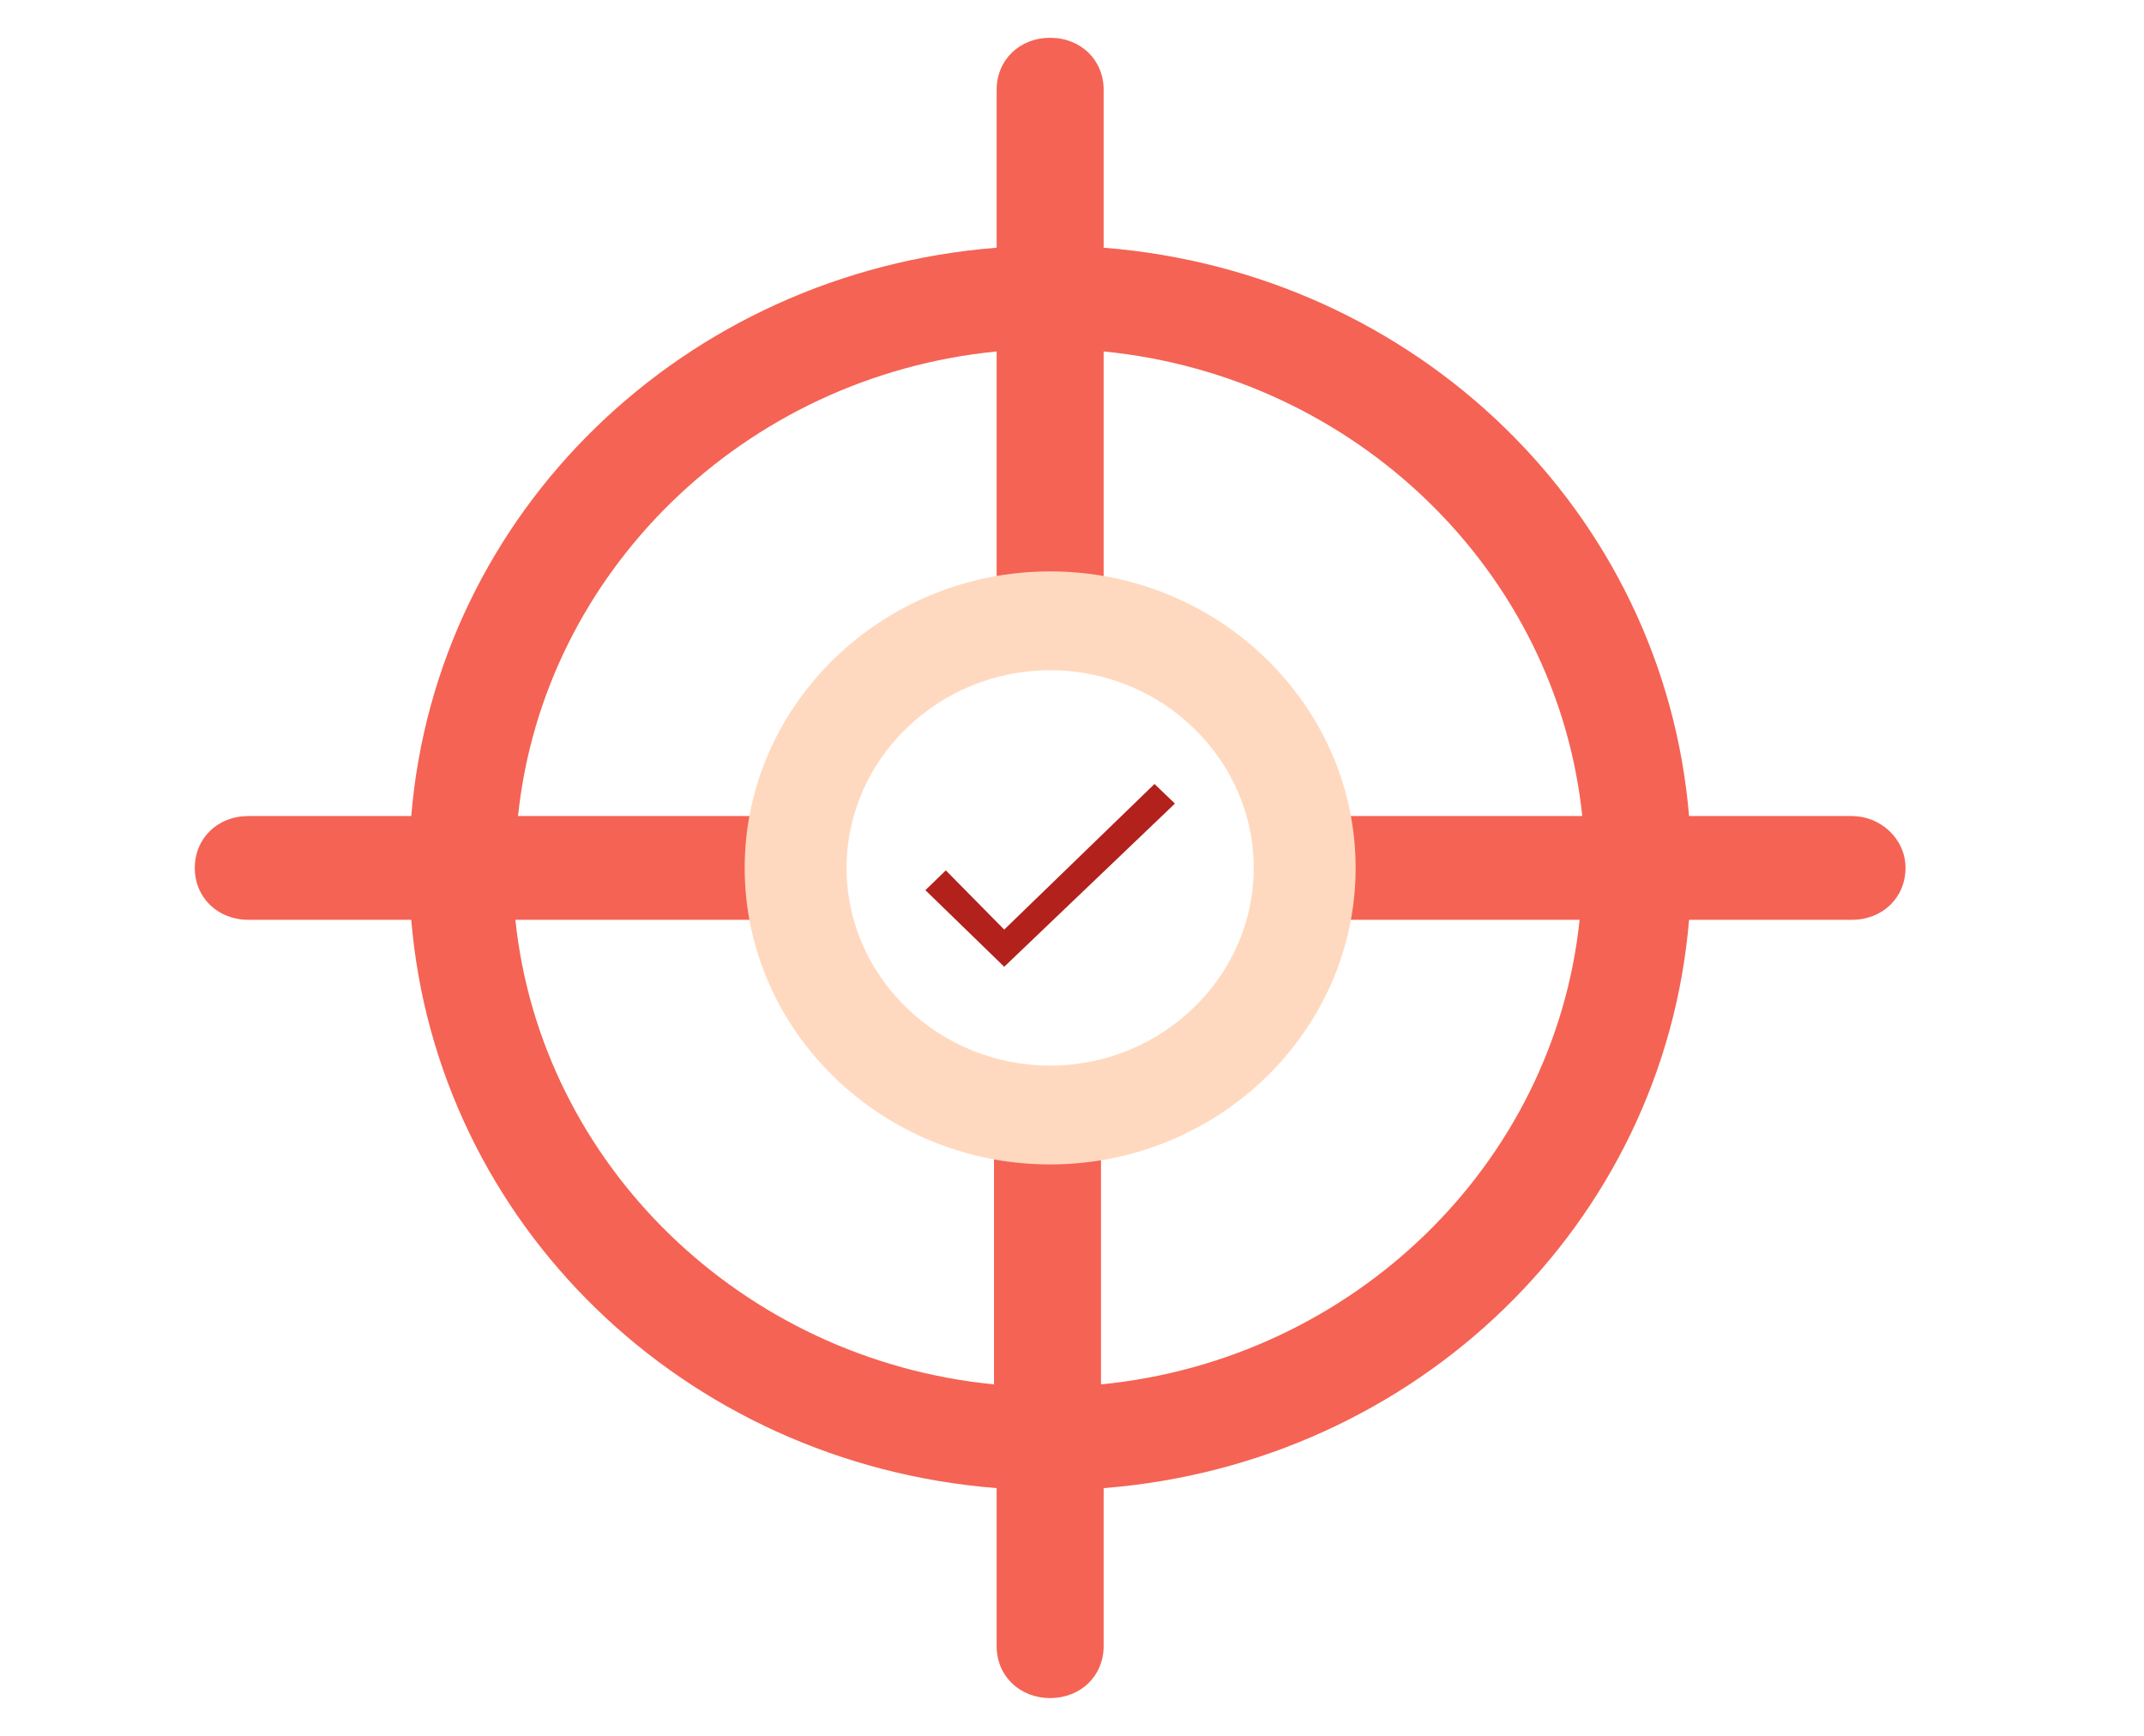 <?xml version="1.0" encoding="UTF-8"?>
<svg id="Layer_1" data-name="Layer 1" xmlns="http://www.w3.org/2000/svg" viewBox="0 0 105 85">
  <defs>
    <style>
      .cls-1 {
        fill: #ffd9bf;
      }

      .cls-2 {
        fill: #f56354;
      }

      .cls-3 {
        fill: #b2211c;
      }
    </style>
  </defs>
  <path class="cls-2" d="m90.7,39.96h-7.98c-1.25-14.88-13.34-26.62-28.67-27.83v-7.74c0-1.45-1.12-2.54-2.62-2.54s-2.62,1.09-2.62,2.54v7.74c-15.33,1.21-27.43,12.95-28.67,27.83h-7.98c-1.5,0-2.62,1.09-2.62,2.54s1.12,2.54,2.62,2.54h7.98c1.25,14.88,13.34,26.62,28.67,27.83v7.74c0,1.45,1.12,2.54,2.62,2.54s2.62-1.09,2.62-2.54h0v-7.74c15.33-1.21,27.43-12.95,28.67-27.83h7.98c1.5,0,2.62-1.09,2.62-2.54s-1.25-2.54-2.62-2.54h0Zm-28.43,2.54c0,.85-.12,1.69-.37,2.54h15.46c-1.25,11.98-11.1,21.54-23.44,22.75v-15c-1.75.48-3.49.48-5.24,0v15c-12.34-1.21-22.19-10.77-23.44-22.75h15.46c-.5-1.69-.5-3.39,0-5.08h-15.33c1.25-11.98,11.1-21.54,23.44-22.75v15c1.75-.48,3.49-.48,5.24,0v-15c12.34,1.21,22.19,10.77,23.44,22.75h-15.58c.25.85.37,1.69.37,2.54Z"/>
  <path class="cls-1" d="m51.43,27.98c-8.23,0-14.96,6.53-14.96,14.52s6.73,14.52,14.96,14.52,14.96-6.53,14.96-14.52-6.73-14.52-14.96-14.52Zm0,24.2c-5.49,0-9.97-4.36-9.97-9.68s4.49-9.68,9.97-9.68,9.97,4.36,9.97,9.68-4.49,9.68-9.97,9.68h0Z"/>
  <polygon class="cls-3" points="49.18 45.52 46.32 42.62 45.32 43.59 49.18 47.34 57.54 39.35 56.54 38.39 49.18 45.52"/>
</svg>